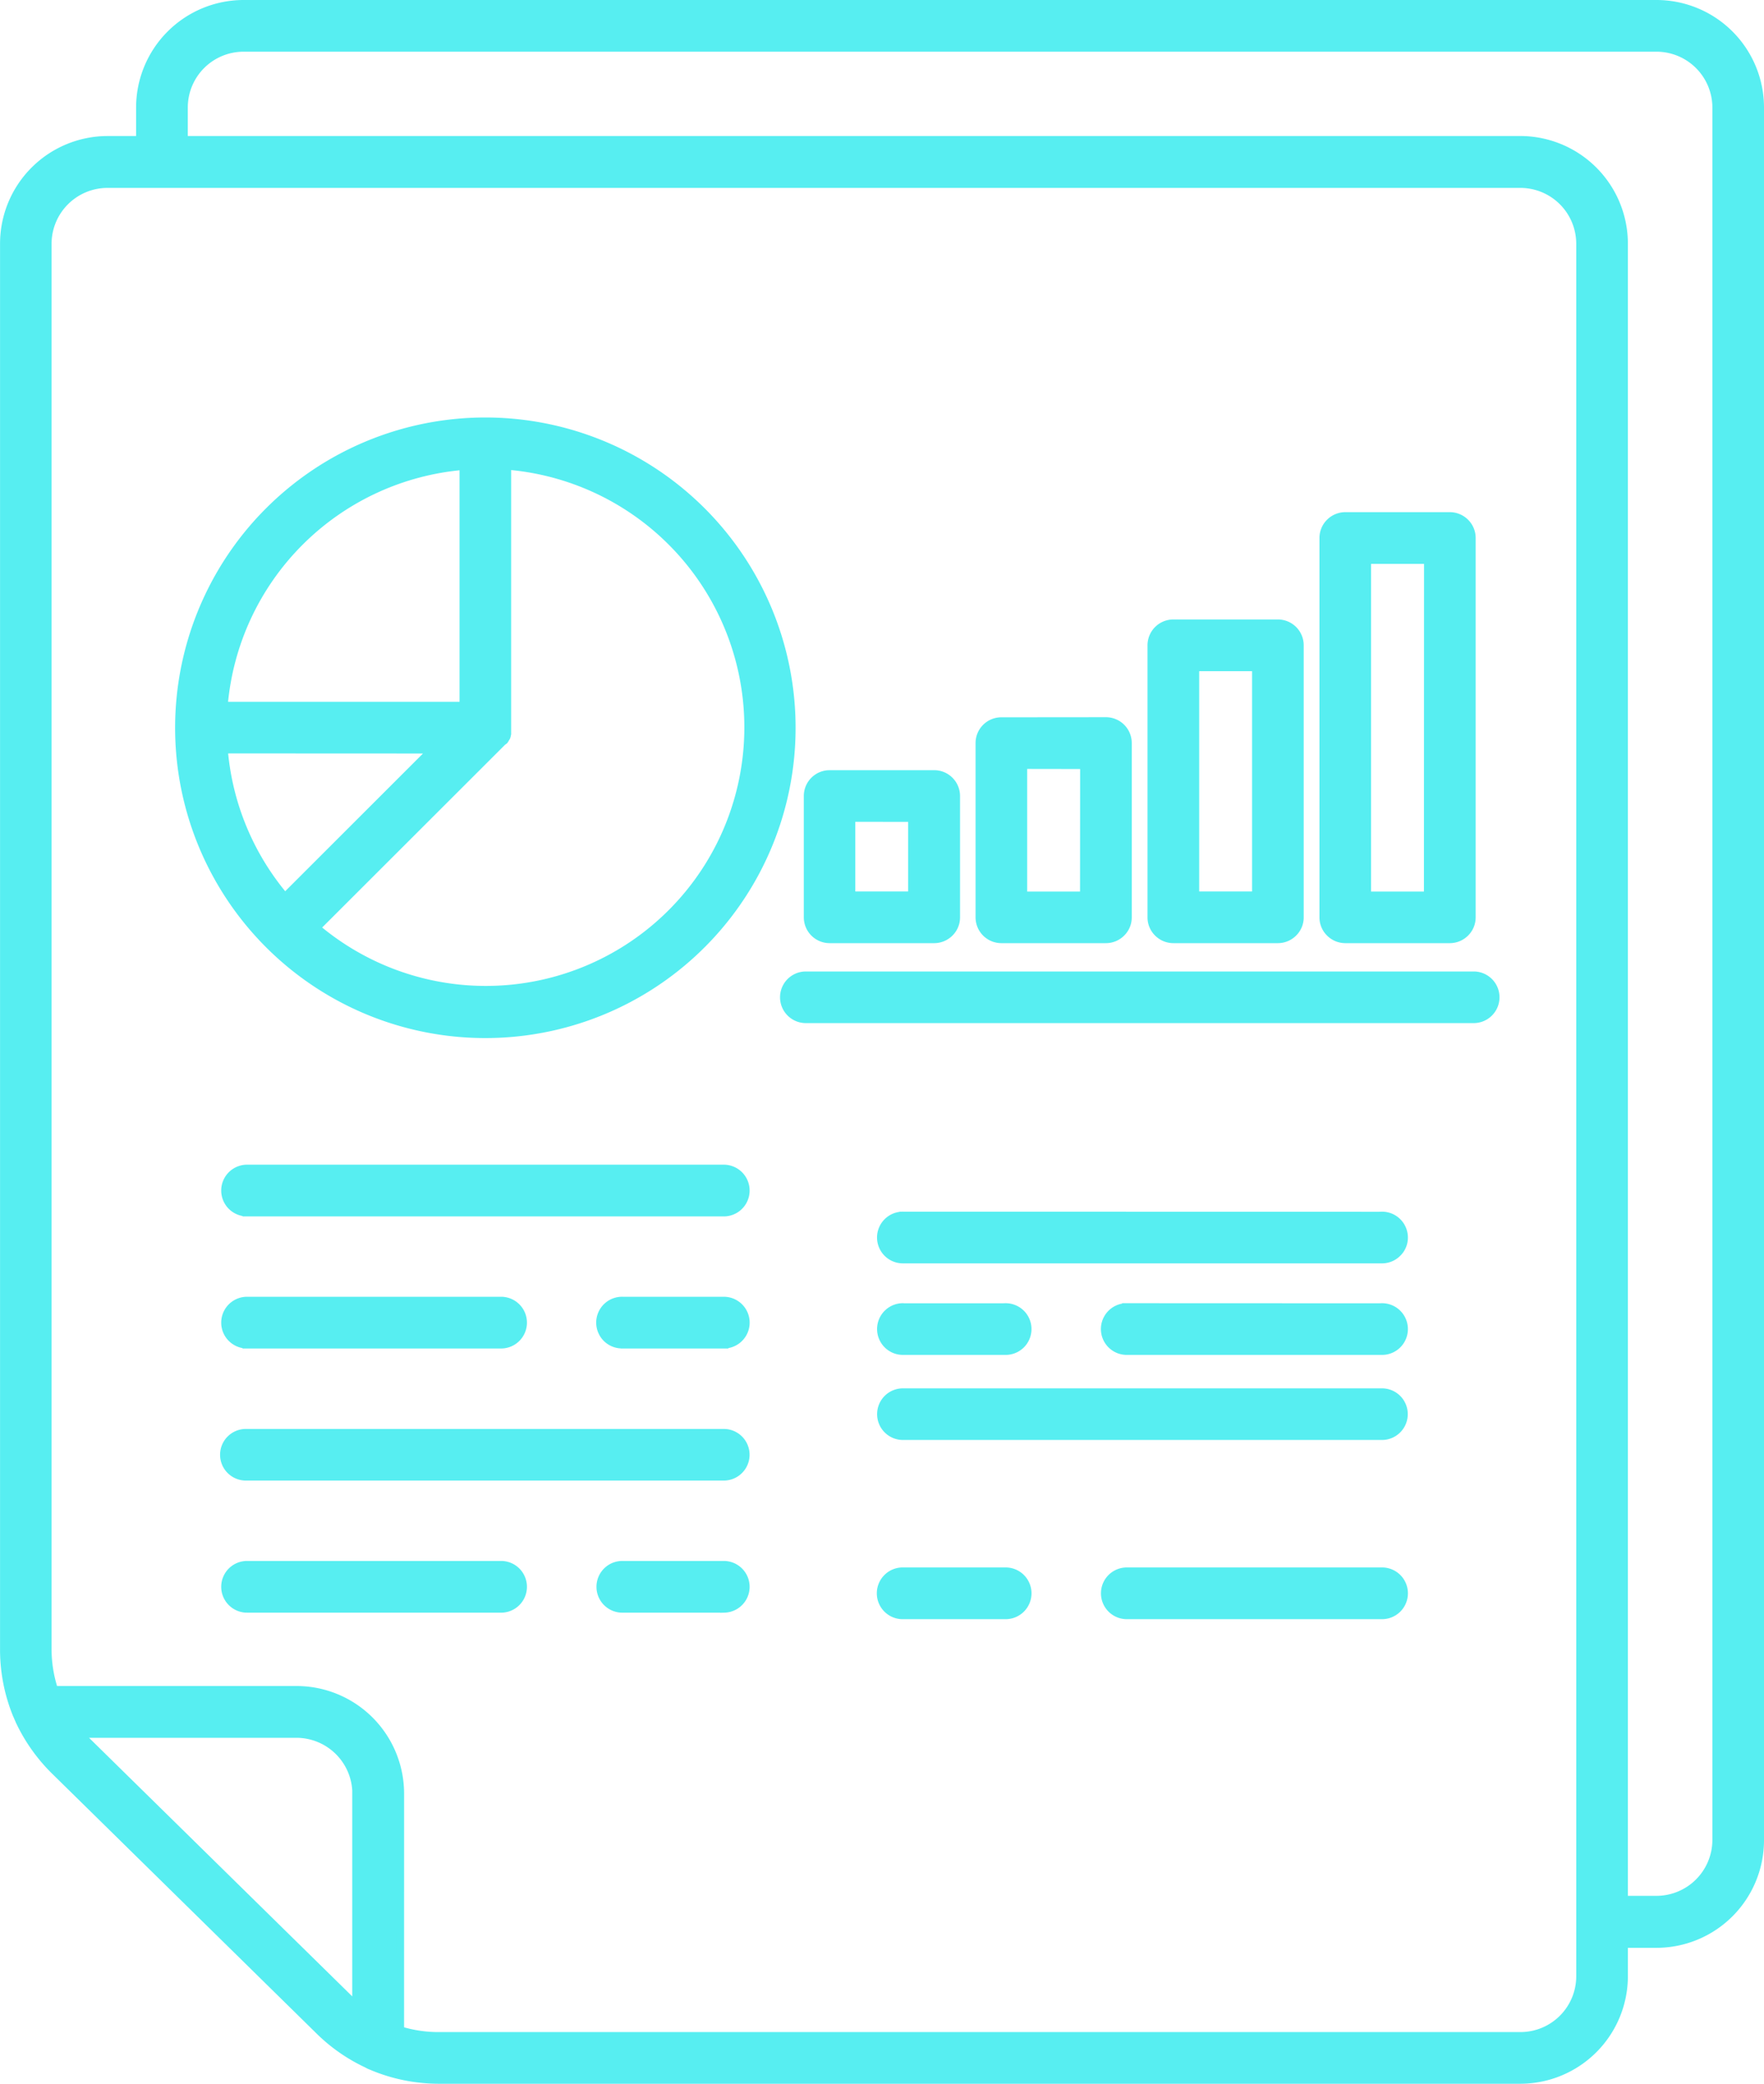 <?xml version="1.0" encoding="UTF-8"?> <svg xmlns="http://www.w3.org/2000/svg" width="110.108" height="130.048" viewBox="0 0 110.108 130.048"><g id="noun-report-7763476" transform="translate(-11.676 -4.75)"><path id="Path_36958" data-name="Path 36958" d="M20.421,13.49V11.449A6.467,6.467,0,0,1,26.871,5h88.214a6.463,6.463,0,0,1,6.449,6.449V119.6a6.466,6.466,0,0,1-6.449,6.461h-2.047V128.1a6.47,6.47,0,0,1-6.449,6.444H39.14a10.751,10.751,0,0,1-4.093-.782l-.191-.079h.006a1.269,1.269,0,0,1-.264-.124,10.7,10.7,0,0,1-3.025-2.114l-16.406-16.12a10.83,10.83,0,0,1-2.249-3.126.435.435,0,0,1-.039-.09c-.045-.1-.09-.2-.129-.3h-.006a10.742,10.742,0,0,1-.815-4.195V19.951a6.469,6.469,0,0,1,6.449-6.461ZM61.94,68.35H103.7a1.361,1.361,0,0,0,0-2.721H61.94a1.361,1.361,0,0,0,0,2.721ZM97.9,102.823H81.974a1.364,1.364,0,0,0,0,2.727H97.9a1.37,1.37,0,0,0,.99-.382,1.364,1.364,0,0,0-.99-2.345Zm-23.5,0H68.074a1.36,1.36,0,0,0-1,.382,1.364,1.364,0,0,0,1,2.345h6.331a1.37,1.37,0,0,0,.99-.382,1.364,1.364,0,0,0-.99-2.345ZM97.9,91.645H68.073a1.361,1.361,0,1,0,0,2.721H97.9a1.361,1.361,0,1,0,0-2.721Zm0-5.308-15.929-.006a1.364,1.364,0,0,0,0,2.727H97.9a1.37,1.37,0,0,0,.99-.382,1.365,1.365,0,0,0,0-1.962,1.37,1.37,0,0,0-.99-.382Zm-23.5,0H68.074v-.006a1.364,1.364,0,1,0,0,2.727h6.331a1.37,1.37,0,0,0,.99-.382,1.365,1.365,0,0,0,0-1.962,1.37,1.37,0,0,0-.99-.382Zm23.5-5.713-29.829-.006a1.364,1.364,0,1,0,0,2.727H97.9a1.352,1.352,0,0,0,.99-.388,1.334,1.334,0,0,0,.416-.978A1.364,1.364,0,0,0,97.9,80.619Zm-70.841,24.52H42.99a1.364,1.364,0,0,0,0-2.727H27.061a1.364,1.364,0,0,0,0,2.727Zm23.5,0h6.331a1.364,1.364,0,0,0,0-2.727H50.558a1.364,1.364,0,1,0,0,2.727ZM27.061,96.9H56.89a1.361,1.361,0,0,0,0-2.721H27.061a1.361,1.361,0,1,0,0,2.721Zm0-8.243H42.99a1.364,1.364,0,0,0,0-2.727H27.061a1.364,1.364,0,0,0,0,2.727Zm23.5,0h6.331a1.364,1.364,0,0,0,0-2.727H50.558a1.364,1.364,0,0,0-1,2.345A1.36,1.36,0,0,0,50.558,88.653Zm-23.5-8.243H56.89a1.364,1.364,0,0,0,0-2.727H27.061a1.364,1.364,0,0,0,0,2.727ZM95.647,36.963a1.367,1.367,0,0,0-.961.4,1.353,1.353,0,0,0-.4.961V62a1.343,1.343,0,0,0,.4.961,1.367,1.367,0,0,0,.961.4h6.528a1.367,1.367,0,0,0,.961-.4,1.344,1.344,0,0,0,.4-.961V38.324a1.353,1.353,0,0,0-.4-.961,1.367,1.367,0,0,0-.961-.4Zm5.167,2.727H97.007V60.641h3.8Zm-15.9,3.97a1.363,1.363,0,0,0-1.361,1.366V62a1.343,1.343,0,0,0,.4.961,1.367,1.367,0,0,0,.961.4h6.528a1.367,1.367,0,0,0,.961-.4,1.343,1.343,0,0,0,.4-.961V45.026a1.363,1.363,0,0,0-1.361-1.366Zm5.167,2.727H86.279V60.634h3.8V46.386Zm-15.9,3.379a1.358,1.358,0,0,0-1.361,1.361V62a1.362,1.362,0,0,0,1.361,1.361h6.528a1.367,1.367,0,0,0,.961-.4,1.343,1.343,0,0,0,.4-.961V51.126a1.363,1.363,0,0,0-1.361-1.366Zm5.167,2.727-3.807-.006V60.64h3.8l.006-8.153Zm-15.89.574h-.006A1.358,1.358,0,0,0,62.1,54.427V62a1.362,1.362,0,0,0,1.361,1.361H69.99a1.367,1.367,0,0,0,.961-.4,1.343,1.343,0,0,0,.4-.961V54.427a1.363,1.363,0,0,0-1.361-1.361Zm5.162,2.727-3.807-.006v4.847h3.8V55.793ZM38.688,51.526,25.643,51.52a16.32,16.32,0,0,0,3.818,9.221l9.227-9.221ZM25.643,48.8H40.61V33.826A16.4,16.4,0,0,0,25.638,48.8ZM43.332,33.832V50.548l-.022.056v.039l-.006.017v.017l-.006.017-.011.017-.011.022v.006l-.011.017v.011l-.022.034v.006l-.011.017-.006.011-.011.017-.006.011-.011.017-.011.011-.011.017v.011l-.022.034-.011.011-.141.1-.011.011v.011l-.1.1L31.418,62.648v.006A16.386,16.386,0,1,0,43.36,33.815ZM28.46,36.649a19.115,19.115,0,1,0,13.512-5.594A19.117,19.117,0,0,0,28.46,36.649Zm84.577,86.668h2.047a3.743,3.743,0,0,0,3.728-3.728V11.448a3.742,3.742,0,0,0-3.728-3.722H26.87a3.734,3.734,0,0,0-3.722,3.722v2.041h83.441a6.472,6.472,0,0,1,6.449,6.455Zm-95.968-9.924,16.406,16.114c.146.146.287.276.439.4V116.671h.006a3.745,3.745,0,0,0-3.728-3.717H16.635c.135.152.276.3.422.444Zm19.579,18.066a8.13,8.13,0,0,0,2.5.36h67.444a3.734,3.734,0,0,0,3.722-3.722V19.949a3.738,3.738,0,0,0-3.722-3.722H18.373a3.743,3.743,0,0,0-3.728,3.728V107.63a8.141,8.141,0,0,0,.41,2.592H30.2a6.465,6.465,0,0,1,6.449,6.455Z" transform="translate(0)" fill="#57eef1" stroke="#57eef1" stroke-width="0.5" fill-rule="evenodd"></path></g></svg> 